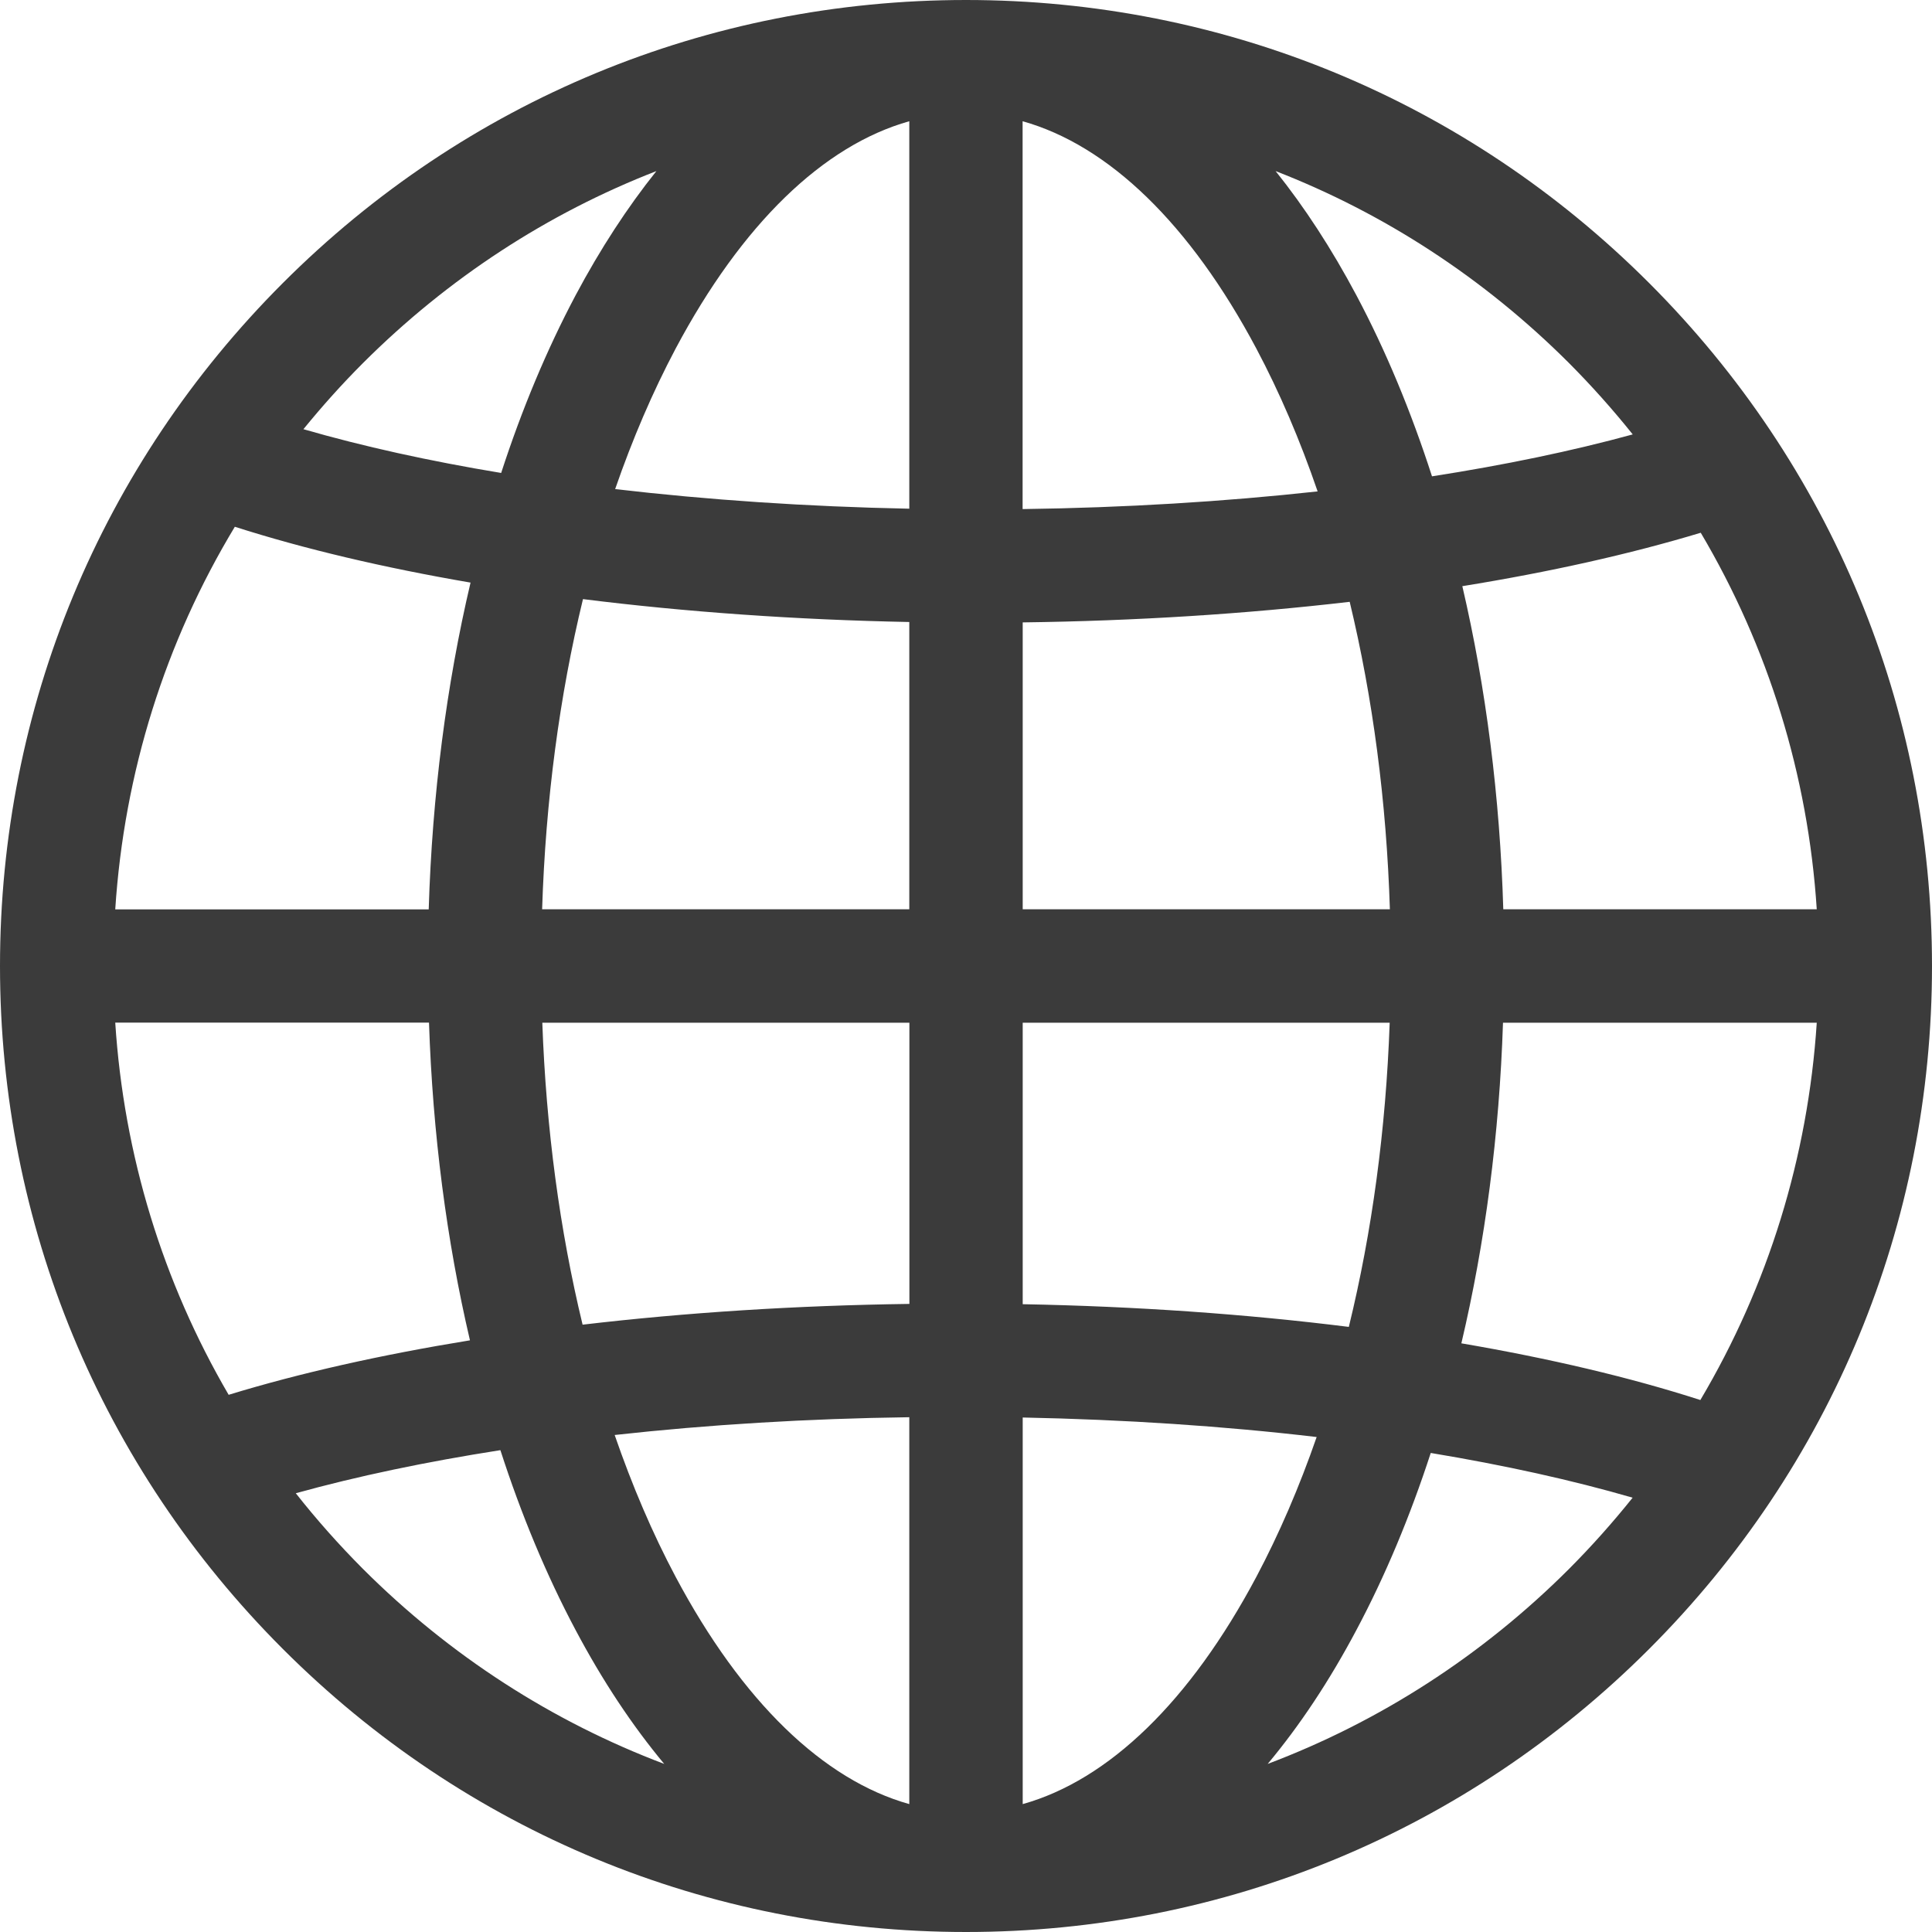 <svg width="20" height="20" viewBox="0 0 20 20" fill="none" xmlns="http://www.w3.org/2000/svg">
<g clip-path="url(#clip0_2414_2054)">
<path d="M17.071 2.929C15.182 1.04 12.671 0 10 0C7.329 0 4.818 1.04 2.929 2.929C1.04 4.818 0 7.329 0 10C0 12.671 1.04 15.182 2.929 17.071C4.818 18.96 7.329 20 10 20C12.671 20 15.182 18.96 17.071 17.071C18.96 15.182 20 12.671 20 10C20 7.329 18.96 4.818 17.071 2.929ZM3.758 3.758C4.638 2.879 5.67 2.208 6.795 1.771C6.496 2.145 6.215 2.575 5.958 3.058C5.66 3.62 5.402 4.237 5.188 4.896C4.445 4.773 3.756 4.621 3.141 4.443C3.334 4.206 3.539 3.977 3.758 3.758ZM2.431 5.453C3.15 5.683 3.973 5.877 4.871 6.031C4.621 7.092 4.474 8.234 4.438 9.414H1.193C1.285 7.998 1.71 6.647 2.431 5.453ZM2.367 14.439C1.685 13.271 1.282 11.959 1.193 10.586H4.441C4.479 11.732 4.623 12.842 4.865 13.875C3.949 14.024 3.105 14.213 2.367 14.439ZM3.758 16.242C3.509 15.992 3.277 15.731 3.062 15.458C3.7 15.281 4.412 15.132 5.18 15.012C5.396 15.68 5.656 16.305 5.958 16.873C6.238 17.401 6.546 17.864 6.876 18.26C5.72 17.823 4.659 17.142 3.758 16.242ZM9.413 18.676C8.523 18.427 7.68 17.613 6.994 16.323C6.754 15.872 6.544 15.379 6.363 14.855C7.329 14.748 8.357 14.685 9.413 14.671V18.676ZM9.413 13.498C8.242 13.514 7.1 13.587 6.031 13.713C5.795 12.738 5.653 11.682 5.614 10.587H9.414V13.498H9.413ZM9.413 9.413H5.612C5.648 8.287 5.792 7.202 6.035 6.202C7.097 6.335 8.237 6.416 9.413 6.439V9.413ZM9.413 5.266C8.353 5.245 7.327 5.175 6.368 5.063C6.548 4.543 6.757 4.056 6.994 3.609C7.68 2.319 8.523 1.505 9.413 1.255V5.266ZM17.606 5.515C18.304 6.694 18.717 8.023 18.807 9.413H15.562C15.527 8.248 15.383 7.119 15.138 6.068C16.041 5.922 16.874 5.736 17.606 5.515ZM16.242 3.758C16.477 3.994 16.697 4.241 16.902 4.497C16.274 4.669 15.575 4.814 14.824 4.931C14.607 4.259 14.346 3.63 14.042 3.058C13.785 2.575 13.505 2.145 13.205 1.771C14.33 2.208 15.362 2.879 16.242 3.758ZM10.587 10.587H14.386C14.347 11.691 14.203 12.754 13.963 13.736C12.901 13.603 11.762 13.523 10.587 13.501V10.587ZM10.587 9.413V6.443C11.759 6.428 12.901 6.355 13.972 6.23C14.211 7.222 14.353 8.297 14.388 9.413H10.587ZM10.586 1.255H10.586C11.477 1.505 12.32 2.319 13.006 3.609C13.247 4.063 13.459 4.559 13.64 5.087C12.673 5.193 11.644 5.256 10.586 5.27V1.255ZM10.587 18.676V14.674C11.646 14.695 12.671 14.763 13.63 14.876C13.451 15.392 13.242 15.878 13.006 16.323C12.32 17.613 11.477 18.427 10.587 18.676ZM16.242 16.242C15.341 17.142 14.28 17.823 13.123 18.26C13.454 17.864 13.762 17.401 14.042 16.873C14.34 16.313 14.597 15.698 14.811 15.041C15.571 15.167 16.274 15.322 16.901 15.504C16.696 15.76 16.477 16.006 16.242 16.242ZM17.602 14.493C16.874 14.258 16.039 14.062 15.128 13.906C15.374 12.864 15.521 11.744 15.559 10.587H18.807C18.716 11.98 18.303 13.311 17.602 14.493Z" fill="#3B3B3B"/>
</g>
<defs>
<clipPath id="clip0_2414_2054">
<rect width="20" height="20" fill="white"/>
</clipPath>
</defs>
</svg>
